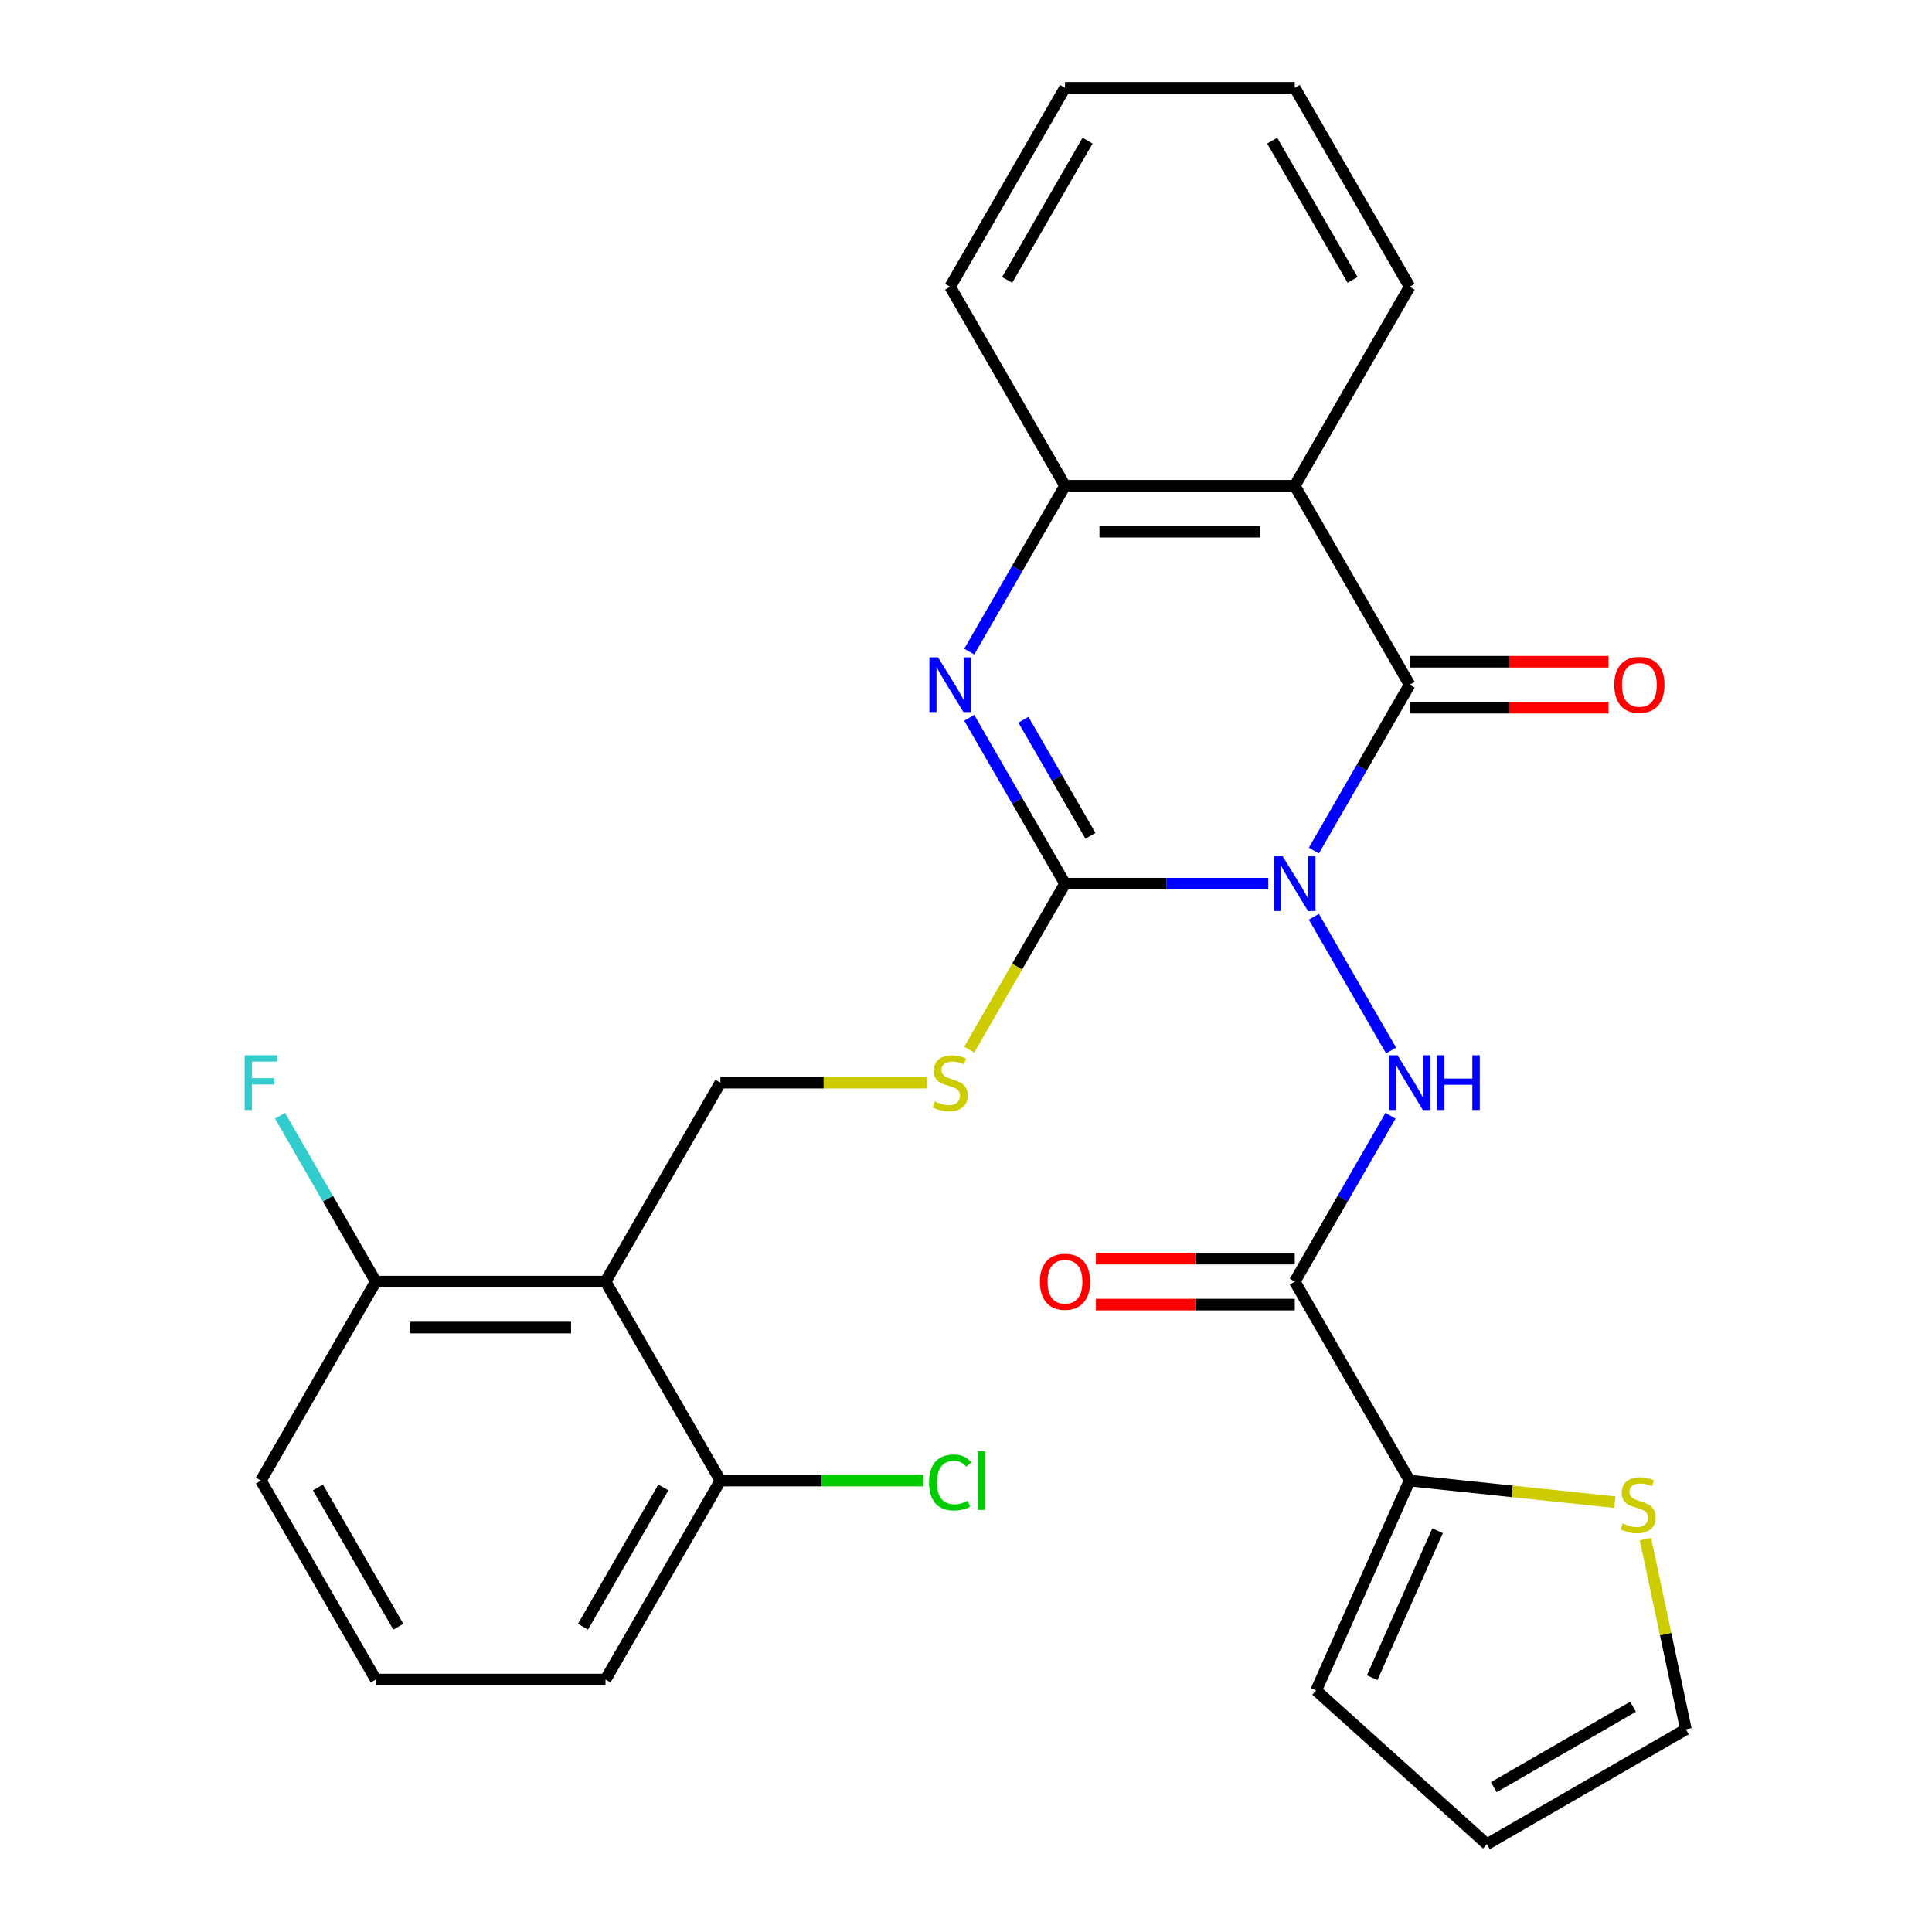 <?xml version='1.0' encoding='iso-8859-1'?>
<svg version='1.1' baseProfile='full'
              xmlns='http://www.w3.org/2000/svg'
                      xmlns:rdkit='http://www.rdkit.org/xml'
                      xmlns:xlink='http://www.w3.org/1999/xlink'
                  xml:space='preserve'
width='1000px' height='1000px' viewBox='0 0 1000 1000'>
<!-- END OF HEADER -->
<rect style='opacity:1.0;fill:#FFFFFF;stroke:none' width='1000' height='1000' x='0' y='0'> </rect>
<path class='bond-0' d='M 656.451,457.39 L 603.85,457.39' style='fill:none;fill-rule:evenodd;stroke:#0000FF;stroke-width:6px;stroke-linecap:butt;stroke-linejoin:miter;stroke-opacity:1' />
<path class='bond-0' d='M 603.85,457.39 L 551.249,457.39' style='fill:none;fill-rule:evenodd;stroke:#000000;stroke-width:6px;stroke-linecap:butt;stroke-linejoin:miter;stroke-opacity:1' />
<path class='bond-1' d='M 680.056,440.257 L 704.839,397.331' style='fill:none;fill-rule:evenodd;stroke:#0000FF;stroke-width:6px;stroke-linecap:butt;stroke-linejoin:miter;stroke-opacity:1' />
<path class='bond-1' d='M 704.839,397.331 L 729.622,354.406' style='fill:none;fill-rule:evenodd;stroke:#000000;stroke-width:6px;stroke-linecap:butt;stroke-linejoin:miter;stroke-opacity:1' />
<path class='bond-3' d='M 680.056,474.522 L 720.016,543.735' style='fill:none;fill-rule:evenodd;stroke:#0000FF;stroke-width:6px;stroke-linecap:butt;stroke-linejoin:miter;stroke-opacity:1' />
<path class='bond-2' d='M 551.249,457.39 L 526.466,414.464' style='fill:none;fill-rule:evenodd;stroke:#000000;stroke-width:6px;stroke-linecap:butt;stroke-linejoin:miter;stroke-opacity:1' />
<path class='bond-2' d='M 526.466,414.464 L 501.683,371.539' style='fill:none;fill-rule:evenodd;stroke:#0000FF;stroke-width:6px;stroke-linecap:butt;stroke-linejoin:miter;stroke-opacity:1' />
<path class='bond-2' d='M 564.411,432.62 L 547.062,402.573' style='fill:none;fill-rule:evenodd;stroke:#000000;stroke-width:6px;stroke-linecap:butt;stroke-linejoin:miter;stroke-opacity:1' />
<path class='bond-2' d='M 547.062,402.573 L 529.714,372.525' style='fill:none;fill-rule:evenodd;stroke:#0000FF;stroke-width:6px;stroke-linecap:butt;stroke-linejoin:miter;stroke-opacity:1' />
<path class='bond-9' d='M 551.249,457.39 L 526.454,500.335' style='fill:none;fill-rule:evenodd;stroke:#000000;stroke-width:6px;stroke-linecap:butt;stroke-linejoin:miter;stroke-opacity:1' />
<path class='bond-9' d='M 526.454,500.335 L 501.66,543.28' style='fill:none;fill-rule:evenodd;stroke:#CCCC00;stroke-width:6px;stroke-linecap:butt;stroke-linejoin:miter;stroke-opacity:1' />
<path class='bond-4' d='M 729.622,354.406 L 670.164,251.422' style='fill:none;fill-rule:evenodd;stroke:#000000;stroke-width:6px;stroke-linecap:butt;stroke-linejoin:miter;stroke-opacity:1' />
<path class='bond-12' d='M 729.622,366.297 L 781.093,366.297' style='fill:none;fill-rule:evenodd;stroke:#000000;stroke-width:6px;stroke-linecap:butt;stroke-linejoin:miter;stroke-opacity:1' />
<path class='bond-12' d='M 781.093,366.297 L 832.564,366.297' style='fill:none;fill-rule:evenodd;stroke:#FF0000;stroke-width:6px;stroke-linecap:butt;stroke-linejoin:miter;stroke-opacity:1' />
<path class='bond-12' d='M 729.622,342.514 L 781.093,342.514' style='fill:none;fill-rule:evenodd;stroke:#000000;stroke-width:6px;stroke-linecap:butt;stroke-linejoin:miter;stroke-opacity:1' />
<path class='bond-12' d='M 781.093,342.514 L 832.564,342.514' style='fill:none;fill-rule:evenodd;stroke:#FF0000;stroke-width:6px;stroke-linecap:butt;stroke-linejoin:miter;stroke-opacity:1' />
<path class='bond-28' d='M 501.683,337.273 L 526.466,294.348' style='fill:none;fill-rule:evenodd;stroke:#0000FF;stroke-width:6px;stroke-linecap:butt;stroke-linejoin:miter;stroke-opacity:1' />
<path class='bond-28' d='M 526.466,294.348 L 551.249,251.422' style='fill:none;fill-rule:evenodd;stroke:#000000;stroke-width:6px;stroke-linecap:butt;stroke-linejoin:miter;stroke-opacity:1' />
<path class='bond-5' d='M 719.73,577.506 L 694.947,620.432' style='fill:none;fill-rule:evenodd;stroke:#0000FF;stroke-width:6px;stroke-linecap:butt;stroke-linejoin:miter;stroke-opacity:1' />
<path class='bond-5' d='M 694.947,620.432 L 670.164,663.357' style='fill:none;fill-rule:evenodd;stroke:#000000;stroke-width:6px;stroke-linecap:butt;stroke-linejoin:miter;stroke-opacity:1' />
<path class='bond-6' d='M 670.164,251.422 L 551.249,251.422' style='fill:none;fill-rule:evenodd;stroke:#000000;stroke-width:6px;stroke-linecap:butt;stroke-linejoin:miter;stroke-opacity:1' />
<path class='bond-6' d='M 652.327,275.205 L 569.086,275.205' style='fill:none;fill-rule:evenodd;stroke:#000000;stroke-width:6px;stroke-linecap:butt;stroke-linejoin:miter;stroke-opacity:1' />
<path class='bond-21' d='M 670.164,251.422 L 729.622,148.438' style='fill:none;fill-rule:evenodd;stroke:#000000;stroke-width:6px;stroke-linecap:butt;stroke-linejoin:miter;stroke-opacity:1' />
<path class='bond-8' d='M 670.164,663.357 L 729.622,766.341' style='fill:none;fill-rule:evenodd;stroke:#000000;stroke-width:6px;stroke-linecap:butt;stroke-linejoin:miter;stroke-opacity:1' />
<path class='bond-15' d='M 670.164,651.466 L 618.693,651.466' style='fill:none;fill-rule:evenodd;stroke:#000000;stroke-width:6px;stroke-linecap:butt;stroke-linejoin:miter;stroke-opacity:1' />
<path class='bond-15' d='M 618.693,651.466 L 567.222,651.466' style='fill:none;fill-rule:evenodd;stroke:#FF0000;stroke-width:6px;stroke-linecap:butt;stroke-linejoin:miter;stroke-opacity:1' />
<path class='bond-15' d='M 670.164,675.249 L 618.693,675.249' style='fill:none;fill-rule:evenodd;stroke:#000000;stroke-width:6px;stroke-linecap:butt;stroke-linejoin:miter;stroke-opacity:1' />
<path class='bond-15' d='M 618.693,675.249 L 567.222,675.249' style='fill:none;fill-rule:evenodd;stroke:#FF0000;stroke-width:6px;stroke-linecap:butt;stroke-linejoin:miter;stroke-opacity:1' />
<path class='bond-22' d='M 551.249,251.422 L 491.791,148.438' style='fill:none;fill-rule:evenodd;stroke:#000000;stroke-width:6px;stroke-linecap:butt;stroke-linejoin:miter;stroke-opacity:1' />
<path class='bond-7' d='M 313.418,663.357 L 372.876,560.373' style='fill:none;fill-rule:evenodd;stroke:#000000;stroke-width:6px;stroke-linecap:butt;stroke-linejoin:miter;stroke-opacity:1' />
<path class='bond-13' d='M 313.418,663.357 L 194.503,663.357' style='fill:none;fill-rule:evenodd;stroke:#000000;stroke-width:6px;stroke-linecap:butt;stroke-linejoin:miter;stroke-opacity:1' />
<path class='bond-13' d='M 295.581,687.14 L 212.34,687.14' style='fill:none;fill-rule:evenodd;stroke:#000000;stroke-width:6px;stroke-linecap:butt;stroke-linejoin:miter;stroke-opacity:1' />
<path class='bond-14' d='M 313.418,663.357 L 372.876,766.341' style='fill:none;fill-rule:evenodd;stroke:#000000;stroke-width:6px;stroke-linecap:butt;stroke-linejoin:miter;stroke-opacity:1' />
<path class='bond-11' d='M 729.622,766.341 L 782.727,771.923' style='fill:none;fill-rule:evenodd;stroke:#000000;stroke-width:6px;stroke-linecap:butt;stroke-linejoin:miter;stroke-opacity:1' />
<path class='bond-11' d='M 782.727,771.923 L 835.833,777.504' style='fill:none;fill-rule:evenodd;stroke:#CCCC00;stroke-width:6px;stroke-linecap:butt;stroke-linejoin:miter;stroke-opacity:1' />
<path class='bond-16' d='M 729.622,766.341 L 681.255,874.976' style='fill:none;fill-rule:evenodd;stroke:#000000;stroke-width:6px;stroke-linecap:butt;stroke-linejoin:miter;stroke-opacity:1' />
<path class='bond-16' d='M 744.094,792.31 L 710.237,868.354' style='fill:none;fill-rule:evenodd;stroke:#000000;stroke-width:6px;stroke-linecap:butt;stroke-linejoin:miter;stroke-opacity:1' />
<path class='bond-10' d='M 479.738,560.373 L 426.307,560.373' style='fill:none;fill-rule:evenodd;stroke:#CCCC00;stroke-width:6px;stroke-linecap:butt;stroke-linejoin:miter;stroke-opacity:1' />
<path class='bond-10' d='M 426.307,560.373 L 372.876,560.373' style='fill:none;fill-rule:evenodd;stroke:#000000;stroke-width:6px;stroke-linecap:butt;stroke-linejoin:miter;stroke-opacity:1' />
<path class='bond-17' d='M 851.681,796.624 L 862.145,845.856' style='fill:none;fill-rule:evenodd;stroke:#CCCC00;stroke-width:6px;stroke-linecap:butt;stroke-linejoin:miter;stroke-opacity:1' />
<path class='bond-17' d='M 862.145,845.856 L 872.61,895.088' style='fill:none;fill-rule:evenodd;stroke:#000000;stroke-width:6px;stroke-linecap:butt;stroke-linejoin:miter;stroke-opacity:1' />
<path class='bond-20' d='M 194.503,663.357 L 169.72,620.432' style='fill:none;fill-rule:evenodd;stroke:#000000;stroke-width:6px;stroke-linecap:butt;stroke-linejoin:miter;stroke-opacity:1' />
<path class='bond-20' d='M 169.72,620.432 L 144.936,577.506' style='fill:none;fill-rule:evenodd;stroke:#33CCCC;stroke-width:6px;stroke-linecap:butt;stroke-linejoin:miter;stroke-opacity:1' />
<path class='bond-25' d='M 194.503,663.357 L 135.045,766.341' style='fill:none;fill-rule:evenodd;stroke:#000000;stroke-width:6px;stroke-linecap:butt;stroke-linejoin:miter;stroke-opacity:1' />
<path class='bond-19' d='M 372.876,766.341 L 425.387,766.341' style='fill:none;fill-rule:evenodd;stroke:#000000;stroke-width:6px;stroke-linecap:butt;stroke-linejoin:miter;stroke-opacity:1' />
<path class='bond-19' d='M 425.387,766.341 L 477.898,766.341' style='fill:none;fill-rule:evenodd;stroke:#00CC00;stroke-width:6px;stroke-linecap:butt;stroke-linejoin:miter;stroke-opacity:1' />
<path class='bond-24' d='M 372.876,766.341 L 313.418,869.325' style='fill:none;fill-rule:evenodd;stroke:#000000;stroke-width:6px;stroke-linecap:butt;stroke-linejoin:miter;stroke-opacity:1' />
<path class='bond-24' d='M 343.36,769.897 L 301.74,841.986' style='fill:none;fill-rule:evenodd;stroke:#000000;stroke-width:6px;stroke-linecap:butt;stroke-linejoin:miter;stroke-opacity:1' />
<path class='bond-18' d='M 681.255,874.976 L 769.626,954.545' style='fill:none;fill-rule:evenodd;stroke:#000000;stroke-width:6px;stroke-linecap:butt;stroke-linejoin:miter;stroke-opacity:1' />
<path class='bond-29' d='M 872.61,895.088 L 769.626,954.545' style='fill:none;fill-rule:evenodd;stroke:#000000;stroke-width:6px;stroke-linecap:butt;stroke-linejoin:miter;stroke-opacity:1' />
<path class='bond-29' d='M 845.271,883.41 L 773.182,925.03' style='fill:none;fill-rule:evenodd;stroke:#000000;stroke-width:6px;stroke-linecap:butt;stroke-linejoin:miter;stroke-opacity:1' />
<path class='bond-26' d='M 729.622,148.438 L 670.164,45.455' style='fill:none;fill-rule:evenodd;stroke:#000000;stroke-width:6px;stroke-linecap:butt;stroke-linejoin:miter;stroke-opacity:1' />
<path class='bond-26' d='M 700.106,144.882 L 658.486,72.794' style='fill:none;fill-rule:evenodd;stroke:#000000;stroke-width:6px;stroke-linecap:butt;stroke-linejoin:miter;stroke-opacity:1' />
<path class='bond-30' d='M 491.791,148.438 L 551.249,45.455' style='fill:none;fill-rule:evenodd;stroke:#000000;stroke-width:6px;stroke-linecap:butt;stroke-linejoin:miter;stroke-opacity:1' />
<path class='bond-30' d='M 521.306,144.882 L 562.927,72.794' style='fill:none;fill-rule:evenodd;stroke:#000000;stroke-width:6px;stroke-linecap:butt;stroke-linejoin:miter;stroke-opacity:1' />
<path class='bond-23' d='M 194.503,869.325 L 313.418,869.325' style='fill:none;fill-rule:evenodd;stroke:#000000;stroke-width:6px;stroke-linecap:butt;stroke-linejoin:miter;stroke-opacity:1' />
<path class='bond-31' d='M 194.503,869.325 L 135.045,766.341' style='fill:none;fill-rule:evenodd;stroke:#000000;stroke-width:6px;stroke-linecap:butt;stroke-linejoin:miter;stroke-opacity:1' />
<path class='bond-31' d='M 206.181,841.986 L 164.56,769.897' style='fill:none;fill-rule:evenodd;stroke:#000000;stroke-width:6px;stroke-linecap:butt;stroke-linejoin:miter;stroke-opacity:1' />
<path class='bond-27' d='M 670.164,45.455 L 551.249,45.455' style='fill:none;fill-rule:evenodd;stroke:#000000;stroke-width:6px;stroke-linecap:butt;stroke-linejoin:miter;stroke-opacity:1' />
<path  class='atom-0' d='M 663.904 443.23
L 673.184 458.23
Q 674.104 459.71, 675.584 462.39
Q 677.064 465.07, 677.144 465.23
L 677.144 443.23
L 680.904 443.23
L 680.904 471.55
L 677.024 471.55
L 667.064 455.15
Q 665.904 453.23, 664.664 451.03
Q 663.464 448.83, 663.104 448.15
L 663.104 471.55
L 659.424 471.55
L 659.424 443.23
L 663.904 443.23
' fill='#0000FF'/>
<path  class='atom-3' d='M 485.531 340.246
L 494.811 355.246
Q 495.731 356.726, 497.211 359.406
Q 498.691 362.086, 498.771 362.246
L 498.771 340.246
L 502.531 340.246
L 502.531 368.566
L 498.651 368.566
L 488.691 352.166
Q 487.531 350.246, 486.291 348.046
Q 485.091 345.846, 484.731 345.166
L 484.731 368.566
L 481.051 368.566
L 481.051 340.246
L 485.531 340.246
' fill='#0000FF'/>
<path  class='atom-4' d='M 723.362 546.213
L 732.642 561.213
Q 733.562 562.693, 735.042 565.373
Q 736.522 568.053, 736.602 568.213
L 736.602 546.213
L 740.362 546.213
L 740.362 574.533
L 736.482 574.533
L 726.522 558.133
Q 725.362 556.213, 724.122 554.013
Q 722.922 551.813, 722.562 551.133
L 722.562 574.533
L 718.882 574.533
L 718.882 546.213
L 723.362 546.213
' fill='#0000FF'/>
<path  class='atom-4' d='M 743.762 546.213
L 747.602 546.213
L 747.602 558.253
L 762.082 558.253
L 762.082 546.213
L 765.922 546.213
L 765.922 574.533
L 762.082 574.533
L 762.082 561.453
L 747.602 561.453
L 747.602 574.533
L 743.762 574.533
L 743.762 546.213
' fill='#0000FF'/>
<path  class='atom-10' d='M 483.791 570.093
Q 484.111 570.213, 485.431 570.773
Q 486.751 571.333, 488.191 571.693
Q 489.671 572.013, 491.111 572.013
Q 493.791 572.013, 495.351 570.733
Q 496.911 569.413, 496.911 567.133
Q 496.911 565.573, 496.111 564.613
Q 495.351 563.653, 494.151 563.133
Q 492.951 562.613, 490.951 562.013
Q 488.431 561.253, 486.911 560.533
Q 485.431 559.813, 484.351 558.293
Q 483.311 556.773, 483.311 554.213
Q 483.311 550.653, 485.711 548.453
Q 488.151 546.253, 492.951 546.253
Q 496.231 546.253, 499.951 547.813
L 499.031 550.893
Q 495.631 549.493, 493.071 549.493
Q 490.311 549.493, 488.791 550.653
Q 487.271 551.773, 487.311 553.733
Q 487.311 555.253, 488.071 556.173
Q 488.871 557.093, 489.991 557.613
Q 491.151 558.133, 493.071 558.733
Q 495.631 559.533, 497.151 560.333
Q 498.671 561.133, 499.751 562.773
Q 500.871 564.373, 500.871 567.133
Q 500.871 571.053, 498.231 573.173
Q 495.631 575.253, 491.271 575.253
Q 488.751 575.253, 486.831 574.693
Q 484.951 574.173, 482.711 573.253
L 483.791 570.093
' fill='#CCCC00'/>
<path  class='atom-12' d='M 839.886 788.491
Q 840.206 788.611, 841.526 789.171
Q 842.846 789.731, 844.286 790.091
Q 845.766 790.411, 847.206 790.411
Q 849.886 790.411, 851.446 789.131
Q 853.006 787.811, 853.006 785.531
Q 853.006 783.971, 852.206 783.011
Q 851.446 782.051, 850.246 781.531
Q 849.046 781.011, 847.046 780.411
Q 844.526 779.651, 843.006 778.931
Q 841.526 778.211, 840.446 776.691
Q 839.406 775.171, 839.406 772.611
Q 839.406 769.051, 841.806 766.851
Q 844.246 764.651, 849.046 764.651
Q 852.326 764.651, 856.046 766.211
L 855.126 769.291
Q 851.726 767.891, 849.166 767.891
Q 846.406 767.891, 844.886 769.051
Q 843.366 770.171, 843.406 772.131
Q 843.406 773.651, 844.166 774.571
Q 844.966 775.491, 846.086 776.011
Q 847.246 776.531, 849.166 777.131
Q 851.726 777.931, 853.246 778.731
Q 854.766 779.531, 855.846 781.171
Q 856.966 782.771, 856.966 785.531
Q 856.966 789.451, 854.326 791.571
Q 851.726 793.651, 847.366 793.651
Q 844.846 793.651, 842.926 793.091
Q 841.046 792.571, 838.806 791.651
L 839.886 788.491
' fill='#CCCC00'/>
<path  class='atom-13' d='M 835.537 354.486
Q 835.537 347.686, 838.897 343.886
Q 842.257 340.086, 848.537 340.086
Q 854.817 340.086, 858.177 343.886
Q 861.537 347.686, 861.537 354.486
Q 861.537 361.366, 858.137 365.286
Q 854.737 369.166, 848.537 369.166
Q 842.297 369.166, 838.897 365.286
Q 835.537 361.406, 835.537 354.486
M 848.537 365.966
Q 852.857 365.966, 855.177 363.086
Q 857.537 360.166, 857.537 354.486
Q 857.537 348.926, 855.177 346.126
Q 852.857 343.286, 848.537 343.286
Q 844.217 343.286, 841.857 346.086
Q 839.537 348.886, 839.537 354.486
Q 839.537 360.206, 841.857 363.086
Q 844.217 365.966, 848.537 365.966
' fill='#FF0000'/>
<path  class='atom-16' d='M 538.249 663.437
Q 538.249 656.637, 541.609 652.837
Q 544.969 649.037, 551.249 649.037
Q 557.529 649.037, 560.889 652.837
Q 564.249 656.637, 564.249 663.437
Q 564.249 670.317, 560.849 674.237
Q 557.449 678.117, 551.249 678.117
Q 545.009 678.117, 541.609 674.237
Q 538.249 670.357, 538.249 663.437
M 551.249 674.917
Q 555.569 674.917, 557.889 672.037
Q 560.249 669.117, 560.249 663.437
Q 560.249 657.877, 557.889 655.077
Q 555.569 652.237, 551.249 652.237
Q 546.929 652.237, 544.569 655.037
Q 542.249 657.837, 542.249 663.437
Q 542.249 669.157, 544.569 672.037
Q 546.929 674.917, 551.249 674.917
' fill='#FF0000'/>
<path  class='atom-20' d='M 480.871 767.321
Q 480.871 760.281, 484.151 756.601
Q 487.471 752.881, 493.751 752.881
Q 499.591 752.881, 502.711 757.001
L 500.071 759.161
Q 497.791 756.161, 493.751 756.161
Q 489.471 756.161, 487.191 759.041
Q 484.951 761.881, 484.951 767.321
Q 484.951 772.921, 487.271 775.801
Q 489.631 778.681, 494.191 778.681
Q 497.311 778.681, 500.951 776.801
L 502.071 779.801
Q 500.591 780.761, 498.351 781.321
Q 496.111 781.881, 493.631 781.881
Q 487.471 781.881, 484.151 778.121
Q 480.871 774.361, 480.871 767.321
' fill='#00CC00'/>
<path  class='atom-20' d='M 506.151 751.161
L 509.831 751.161
L 509.831 781.521
L 506.151 781.521
L 506.151 751.161
' fill='#00CC00'/>
<path  class='atom-21' d='M 126.625 546.213
L 143.465 546.213
L 143.465 549.453
L 130.425 549.453
L 130.425 558.053
L 142.025 558.053
L 142.025 561.333
L 130.425 561.333
L 130.425 574.533
L 126.625 574.533
L 126.625 546.213
' fill='#33CCCC'/>
</svg>
